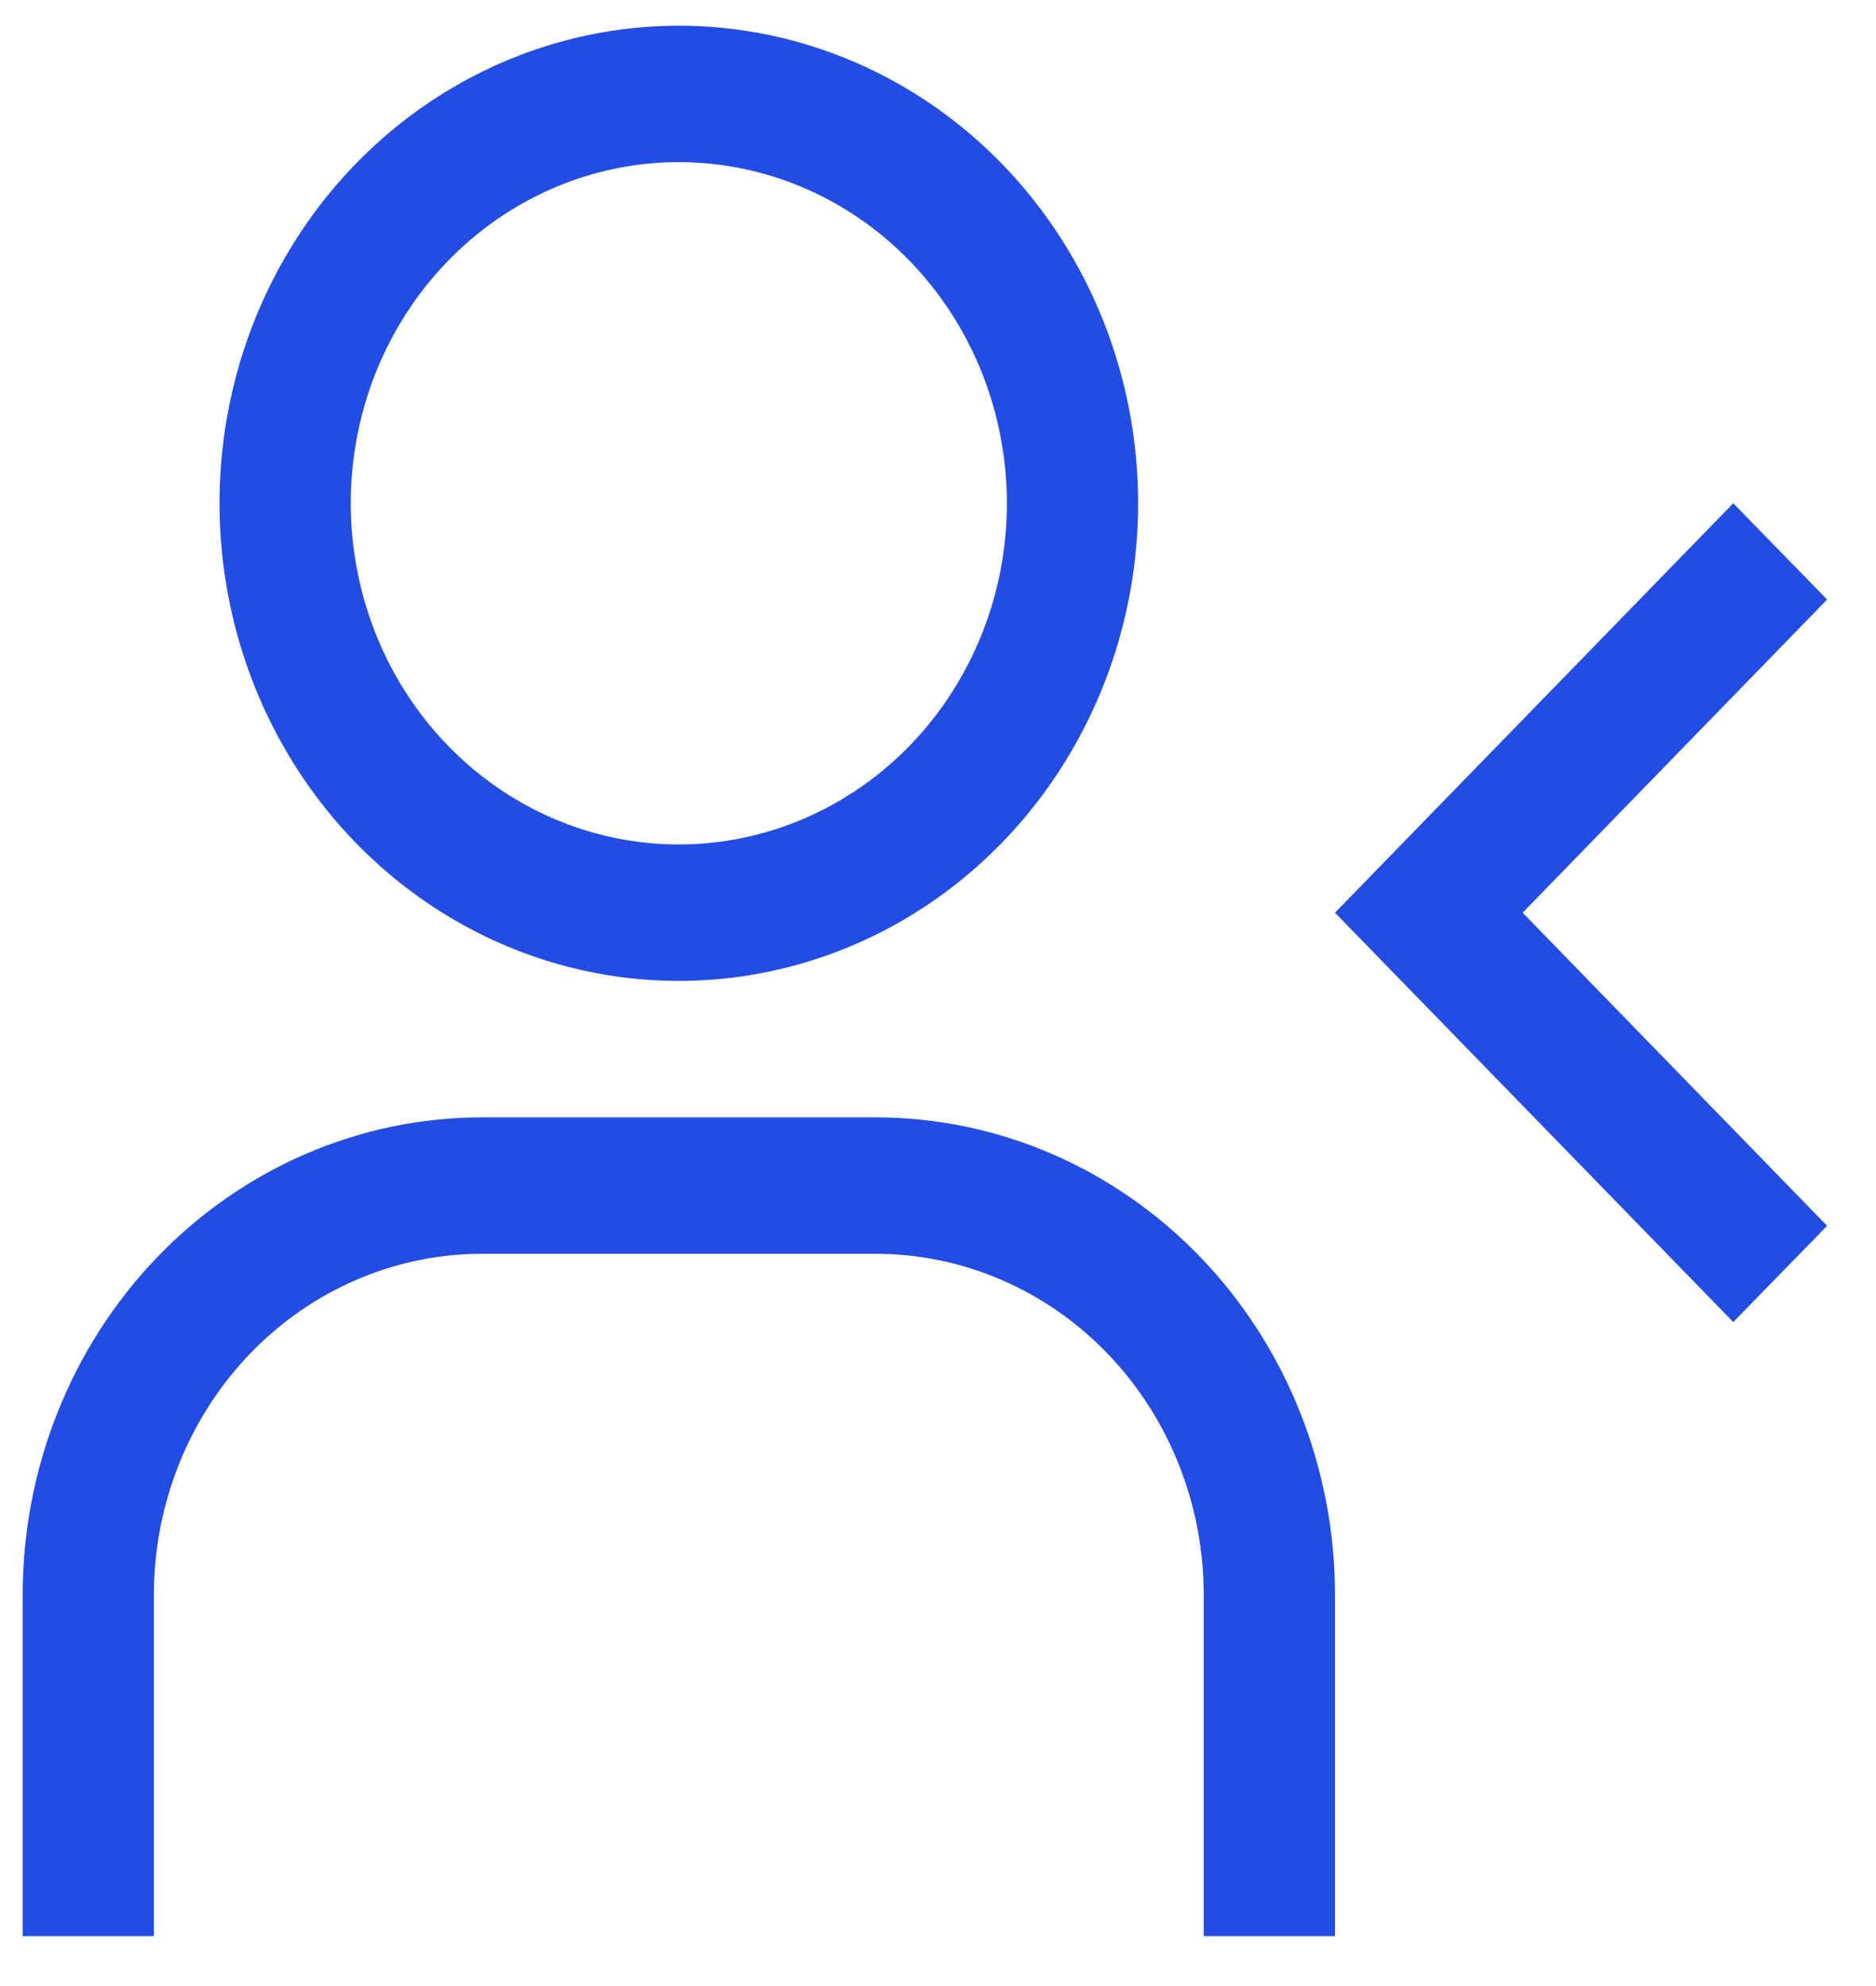 <svg width="34" height="36" viewBox="0 0 34 36" fill="none" xmlns="http://www.w3.org/2000/svg">
<path d="M31.413 23.964L24.195 16.544L31.413 9.123L33.114 10.867L27.596 16.544L33.114 22.22L31.413 23.964ZM24.195 35.095H21.816V28.911C21.816 27.271 21.19 25.698 20.075 24.538C18.96 23.379 17.447 22.727 15.87 22.727H8.735C7.158 22.727 5.646 23.379 4.531 24.538C3.416 25.698 2.789 27.271 2.789 28.911V35.095H0.411V28.911C0.411 26.615 1.288 24.413 2.849 22.789C4.41 21.166 6.528 20.254 8.735 20.254H15.87C18.078 20.254 20.195 21.166 21.757 22.789C23.318 24.413 24.195 26.615 24.195 28.911V35.095ZM12.303 2.939C13.479 2.939 14.629 3.302 15.606 3.981C16.584 4.661 17.346 5.627 17.796 6.757C18.246 7.887 18.364 9.13 18.135 10.329C17.905 11.529 17.339 12.631 16.507 13.496C15.676 14.36 14.616 14.949 13.463 15.188C12.309 15.427 11.114 15.304 10.027 14.836C8.941 14.368 8.012 13.575 7.359 12.559C6.706 11.542 6.357 10.346 6.357 9.123C6.357 7.483 6.983 5.91 8.099 4.75C9.214 3.591 10.726 2.939 12.303 2.939ZM12.303 0.466C10.656 0.466 9.047 0.974 7.678 1.925C6.309 2.876 5.242 4.228 4.612 5.81C3.982 7.392 3.817 9.133 4.139 10.812C4.46 12.491 5.253 14.034 6.417 15.245C7.581 16.455 9.064 17.28 10.679 17.614C12.294 17.948 13.967 17.776 15.489 17.121C17.009 16.466 18.31 15.356 19.224 13.933C20.139 12.509 20.627 10.835 20.627 9.123C20.627 6.827 19.75 4.625 18.189 3.001C16.628 1.378 14.511 0.466 12.303 0.466Z" fill="#234CE3"/>
</svg>
